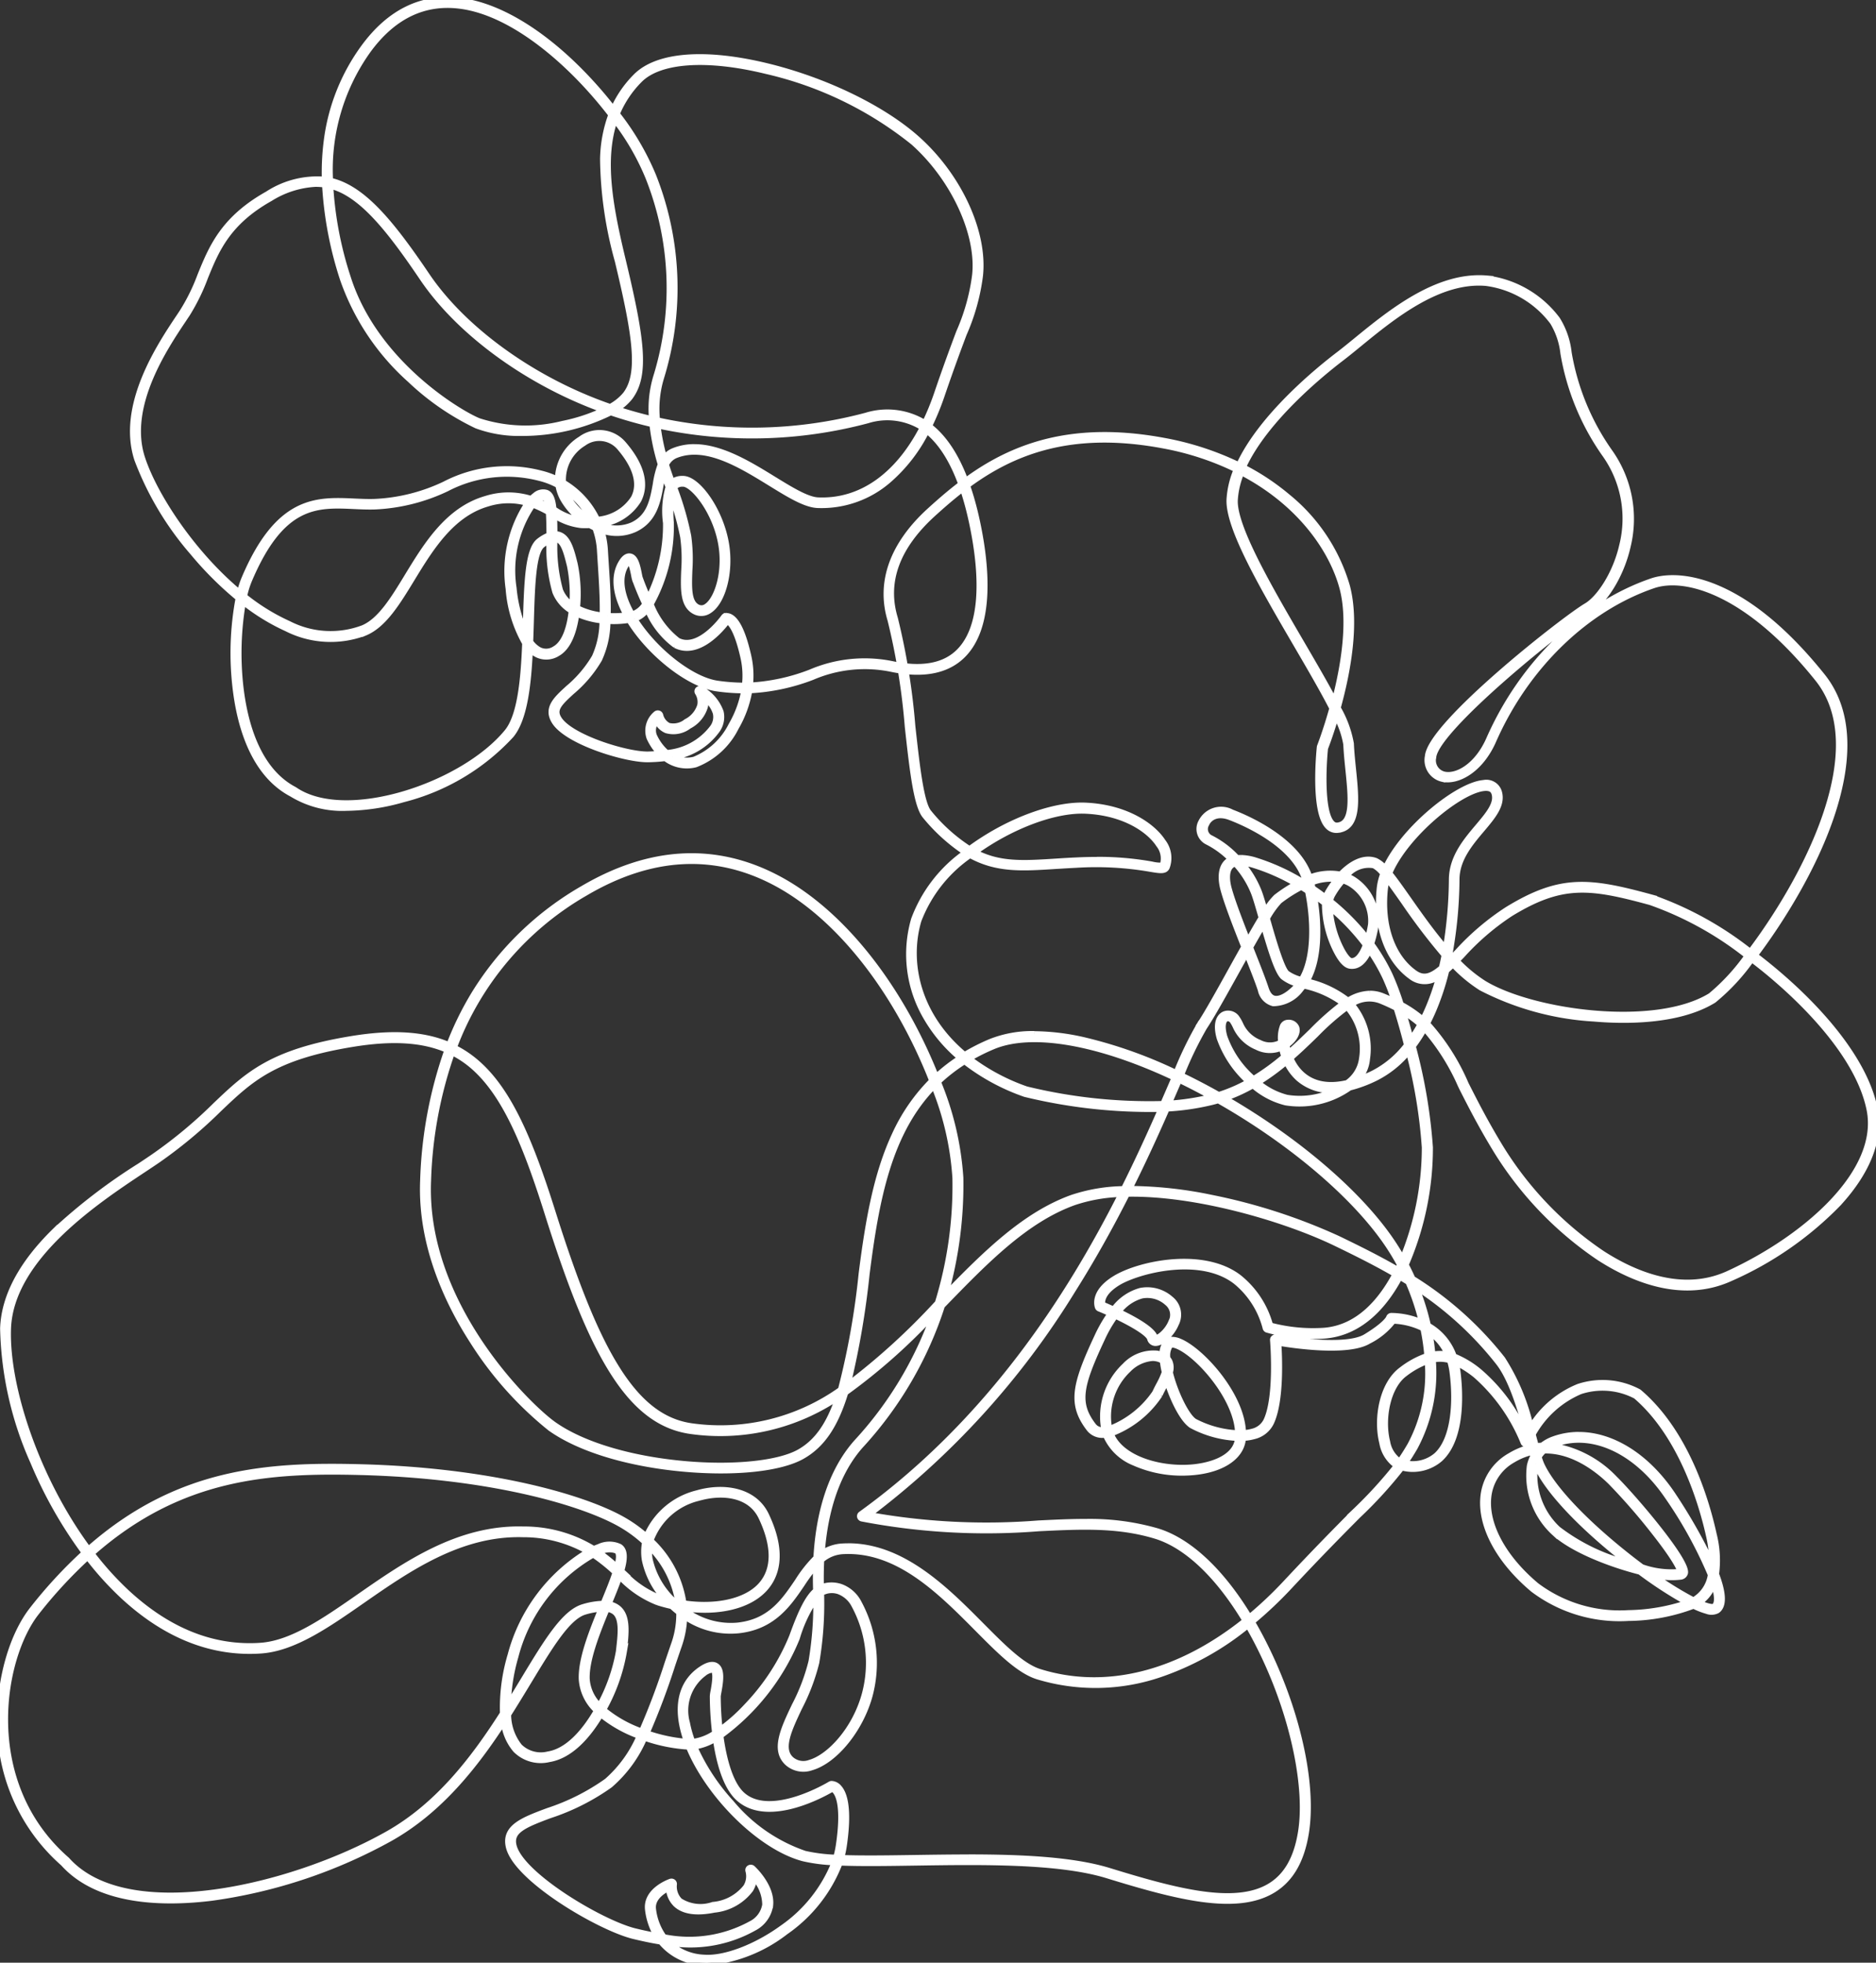 <svg id="Gruppe_343" data-name="Gruppe 343" xmlns="http://www.w3.org/2000/svg" xmlns:xlink="http://www.w3.org/1999/xlink" width="160.437" height="167.856" viewBox="0 0 160.437 167.856">
  <rect x="0" y="0" width="160.437" height="167.856" fill="#333333" stroke="none"/>
  <defs>
    <clipPath id="clip-path">
      <rect id="Rechteck_132" data-name="Rechteck 132" width="160.437" height="167.856" fill="#fff" stroke="#fff" stroke-width="0.5"/>
    </clipPath>
  </defs>
  <g id="Gruppe_46" data-name="Gruppe 46" transform="translate(0 0)" clip-path="url(#clip-path)">
    <path id="Pfad_28" data-name="Pfad 28" d="M60.522,370.52q-.176,0-.341-.013a4.914,4.914,0,0,1-3.662-1.787c-.812-.127-1.593-.3-2.324-.475-2.9-.708-9.957-4.838-10.673-7.586-.446-1.71,1.222-2.332,3.332-3.12A18.765,18.765,0,0,0,51.9,355a10.724,10.724,0,0,0,2.8-3.867,11.1,11.1,0,0,1-3.324-1.869c-1.115,1.905-2.637,3.566-4.422,3.851a3.026,3.026,0,0,1-2.85-.8,4.4,4.4,0,0,1-1.022-2.428c-2.416,3.722-5.432,7.584-9.708,9.994A43.75,43.75,0,0,1,18.1,364.973c-4.121.51-9.667.41-12.69-2.956a15.892,15.892,0,0,1-5.4-11.853c-.092-3.744,1-7.615,2.77-9.862a39.873,39.873,0,0,1,4.468-4.835,37.206,37.206,0,0,1-4.41-7.784,29.447,29.447,0,0,1-2.579-11.4c.092-2.726,1.573-5.518,4.4-8.3a48.6,48.6,0,0,1,7.29-5.59c.489-.324.95-.63,1.334-.9a39.551,39.551,0,0,0,5.148-4.3c2.77-2.637,4.772-4.543,11.616-5.669,3.513-.578,6.2-.413,8.367.524A26.925,26.925,0,0,1,40.6,287.6a26.3,26.3,0,0,1,9.248-8.937c5.758-3.386,11.365-3.68,16.665-.873,4.293,2.274,8.359,6.7,11.448,12.469a43.8,43.8,0,0,1,2.094,4.513,14.9,14.9,0,0,1,2.094-1.623A13,13,0,0,1,79.23,289.7a10.669,10.669,0,0,1-1.065-8.4,12.152,12.152,0,0,1,4.428-5.723,15.486,15.486,0,0,1-3.463-3.13c-.755-.876-1.1-4-1.5-7.612a57.583,57.583,0,0,0-1.477-9.14c-.98-3.228.183-6.465,3.364-9.361,4.282-3.9,9.715-7.9,20.042-5.969a24.93,24.93,0,0,1,6.4,2.089c1.919-4.178,6.8-8.152,8.521-9.462.456-.347.965-.763,1.5-1.2,2.939-2.4,6.961-5.693,11.2-5.314a8.916,8.916,0,0,1,6,3.508,6.748,6.748,0,0,1,.98,2.842,20.688,20.688,0,0,0,3.5,8.486,9.881,9.881,0,0,1,1.547,8.064c-.607,2.682-2.138,4.834-3.27,5.5-2.189,1.281-13.153,10.117-13.357,12.538a1.24,1.24,0,0,0,.9,1.481c1.117.262,2.853-.706,3.868-3.015,2.836-6.449,8.041-11.5,13.923-13.514.7-.241,2.665-.664,5.637.614,2.956,1.271,5.963,3.8,8.937,7.51,1.732,2.162,2.28,5.085,1.628,8.688-.827,4.57-3.361,9.179-5.341,12.24-.691,1.069-1.39,2.063-2.053,2.945,4.725,3.6,9.322,8.555,10.244,13.116.512,2.532-.562,5.332-3.1,8.1A29.278,29.278,0,0,1,148,311.982c-4.112,1.885-8.38.081-11.236-1.763a30.125,30.125,0,0,1-8.868-9.279c-1.282-2.111-2.159-3.842-2.934-5.369a18.824,18.824,0,0,0-3.135-4.968,13.2,13.2,0,0,1-1,1.543,45.286,45.286,0,0,1,1.467,8.645,25.162,25.162,0,0,1-2.073,10.041q.307.586.578,1.192a29.733,29.733,0,0,1,7.688,6.873,18.141,18.141,0,0,1,2.432,5.857,8.48,8.48,0,0,1,4.065-3.486,6.559,6.559,0,0,1,5.132.425.22.22,0,0,1,.049.031c3.973,3.38,5.718,9.078,6.4,12.174a9,9,0,0,1,.2,3.391c.545,1.434.733,2.65.1,3.105a1.064,1.064,0,0,1-.883.049,6.348,6.348,0,0,1-1.145-.449,16.131,16.131,0,0,1-5.568,1.048,12.275,12.275,0,0,1-8.158-2.452c-2.878-2.411-4.472-5.336-4.264-7.826a4.521,4.521,0,0,1,2.312-3.6,6.171,6.171,0,0,1,1.764-.726L130.8,326l-.03-.112c-.047.094-.072.148-.073.152a.219.219,0,0,1-.2.128h-.005a.219.219,0,0,1-.2-.137,15.349,15.349,0,0,0-4.067-5.747,8.546,8.546,0,0,0-1.727-1.1,6.712,6.712,0,0,1,.154.8c.166,1.275.549,5.581-1.5,7.451a3.573,3.573,0,0,1-3.155.765q-.063-.01-.124-.026a37.029,37.029,0,0,1-3.757,4.117c-1.364,1.374-3.232,3.257-5.812,6.018a34.726,34.726,0,0,1-3.237,3.061q.828,1.415,1.58,3.038c2.491,5.385,3.658,11.125,3.045,14.979-.383,2.409-1.324,4.028-2.877,4.95-3.14,1.866-8.243.524-14.1-1.279-4.142-1.276-10.689-1.178-16.465-1.092-2.412.036-4.633.069-6.428-.005a12.693,12.693,0,0,1-4.648,5.924,12.746,12.746,0,0,1-6.657,2.629m-3.336-1.707a4.631,4.631,0,0,0,3.03,1.276c1.74.135,4.432-.884,6.7-2.532a12.344,12.344,0,0,0,4.459-5.611,14.081,14.081,0,0,1-2.656-.339c-3.708-.972-8.117-5.417-9.807-9.553a13.772,13.772,0,0,1-3.8-.77,11.058,11.058,0,0,1-2.944,4.045,19.133,19.133,0,0,1-5.159,2.6c-2.246.838-3.4,1.336-3.066,2.626.659,2.528,7.517,6.588,10.357,7.281.6.146,1.227.285,1.88.4a5.629,5.629,0,0,1-.768-2.3c-.152-1.6,1.857-2.311,1.943-2.341a.225.225,0,0,1,.212.035.206.206,0,0,1,.078.192,1.739,1.739,0,0,0,.493,1.419,3.3,3.3,0,0,0,2.843.337A4.032,4.032,0,0,0,63.8,364.05a1.766,1.766,0,0,0,.2-1.385.206.206,0,0,1,.091-.244.226.226,0,0,1,.268.026c.069.063,1.677,1.559,1.512,3.16a2.617,2.617,0,0,1-1.407,1.948,11.1,11.1,0,0,1-7.28,1.258m-.414-.48a10.985,10.985,0,0,0,7.459-1.132,2.224,2.224,0,0,0,1.207-1.634,3.471,3.471,0,0,0-.94-2.339,2.211,2.211,0,0,1-.317,1.032,4.427,4.427,0,0,1-3.108,1.731c-1.491.3-2.579.146-3.234-.445a2.02,2.02,0,0,1-.636-1.424c-.5.243-1.441.83-1.352,1.777a5.089,5.089,0,0,0,.922,2.434m26.045-6.825c4.462,0,8.9.193,12.036,1.157,5.75,1.771,10.752,3.093,13.734,1.322,1.437-.854,2.312-2.377,2.674-4.656.592-3.723-.59-9.511-3.012-14.746q-.722-1.561-1.519-2.931a24.134,24.134,0,0,1-7.488,4.19,17.033,17.033,0,0,1-10.489.2c-1.6-.5-3.252-2.168-5.17-4.1-3.192-3.215-6.809-6.859-11.475-6.615a3.047,3.047,0,0,0-1.869.751c-.038.734-.048,1.513-.026,2.339a2.458,2.458,0,0,1,1.66-.051,2.814,2.814,0,0,1,1.569,1.379,10.794,10.794,0,0,1,.942,7.9c-.778,2.892-2.973,5.6-5,6.177a2.046,2.046,0,0,1-2-.367c-1.235-1.094-.4-2.87.577-4.925a16.9,16.9,0,0,0,1.432-3.764A29.4,29.4,0,0,0,69.8,339.3a11.914,11.914,0,0,0-1.649,3.459,19.362,19.362,0,0,1-6.537,8.348c.28,2.069.852,4.2,1.91,5.1,2.457,2.1,7.434-.918,7.484-.949a.225.225,0,0,1,.113-.033.879.879,0,0,1,.619.32c.457.494.9,1.755.432,4.964a8.565,8.565,0,0,1-.222,1.048c1.759.068,3.934.035,6.295,0,1.49-.022,3.031-.045,4.569-.045M7.5,335.813a39.314,39.314,0,0,0-4.38,4.744c-3.082,3.9-4.91,14.61,2.588,21.159l.019.018c5.141,5.744,19.228,2.407,27.42-2.211,4.372-2.464,7.421-6.5,9.861-10.324a15.571,15.571,0,0,1,.65-4.973,14.7,14.7,0,0,1,6.654-8.867,11.117,11.117,0,0,0-5.581-1.478c-5.376-.155-9.833,2.947-13.766,5.682-3.011,2.095-5.855,4.073-8.664,4.264-4.154.283-8.107-1.279-11.747-4.64A26.927,26.927,0,0,1,7.5,335.813m51.872,16.228a17.667,17.667,0,0,0,3.17,4.823,14.1,14.1,0,0,0,6.288,4.338,14,14,0,0,0,2.672.331,8.172,8.172,0,0,0,.236-1.087c.462-3.151.01-4.233-.3-4.6a.605.605,0,0,0-.267-.2c-.669.4-5.378,3.052-7.939.866-1.175-1-1.747-3.2-2.025-5.16a4.823,4.823,0,0,1-1.835.684m10.854-13.13v0c.006.15.01.259.01.324a29.964,29.964,0,0,1-.419,5.615,17.476,17.476,0,0,1-1.463,3.858c-.9,1.907-1.682,3.555-.679,4.443a1.6,1.6,0,0,0,1.583.273c1.658-.468,3.868-2.8,4.7-5.879a10.357,10.357,0,0,0-.894-7.584,2.454,2.454,0,0,0-1.3-1.186,1.837,1.837,0,0,0-1.537.134M43.462,349.3a4.438,4.438,0,0,0,.966,2.739,2.606,2.606,0,0,0,2.453.664c1.66-.265,3.1-1.891,4.164-3.742a3.992,3.992,0,0,1-1.3-2.68c-.064-1.669.823-3.949,1.679-6.036a6.244,6.244,0,0,0-1.4.256c-1.458.414-2.932,2.851-4.8,5.935-.556.919-1.14,1.883-1.763,2.863M60.9,345.464a1.411,1.411,0,0,0-.709.316,3.972,3.972,0,0,0-1.432,4.254,9.359,9.359,0,0,0,.458,1.6,4.406,4.406,0,0,0,1.936-.741,27.815,27.815,0,0,1-.2-3.16,2.982,2.982,0,0,1,.064-.434c.074-.4.3-1.623-.013-1.812a.2.2,0,0,0-.1-.023m-5.6,5.43a13.788,13.788,0,0,0,3.446.734,9.535,9.535,0,0,1-.423-1.52c-.384-2.073.172-3.688,1.609-4.669.571-.39,1-.49,1.3-.307.516.313.387,1.278.21,2.24-.028.154-.057.313-.057.361a26.109,26.109,0,0,0,.17,2.892,15.04,15.04,0,0,0,2.319-2.053,18.966,18.966,0,0,0,3.864-5.951c.763-2.124,1.352-3.335,2.045-3.921q-.038-1.144,0-2.175a14.317,14.317,0,0,0-1.207,1.617c-1.159,1.707-2.472,3.643-5.449,3.959a6.89,6.89,0,0,1-4.608-1.215,8.218,8.218,0,0,1-.466,2.532c-.181.522-.363,1.057-.546,1.6a62.449,62.449,0,0,1-2.207,5.876m-3.709-2.012a10.6,10.6,0,0,0,3.291,1.862,60.9,60.9,0,0,0,2.209-5.857c.184-.542.365-1.079.547-1.6a7.724,7.724,0,0,0,.442-2.719q-.209-.163-.411-.341-.113-.1-.223-.2-.592-.132-1.19-.319A8.834,8.834,0,0,1,53,337.486l-.02-.018c-.238.7-.571,1.513-.932,2.39a1.7,1.7,0,0,1,.8.338c.861.691.693,2.143.515,3.68l0,.03a15.416,15.416,0,0,1-1.768,4.976m.294-8.622c-.858,2.085-1.769,4.383-1.706,6.005a3.52,3.52,0,0,0,1.084,2.3,15.061,15.061,0,0,0,1.662-4.706l0-.03c.165-1.422.32-2.765-.361-3.312a1.333,1.333,0,0,0-.682-.258m-1.153-4.639a14.087,14.087,0,0,0-6.648,8.716,16.243,16.243,0,0,0-.647,4.188c.492-.786.959-1.558,1.408-2.3,1.915-3.165,3.428-5.665,5.053-6.127a6.265,6.265,0,0,1,1.672-.277H51.6l.02-.048c.378-.918.763-1.85,1.016-2.629a15.536,15.536,0,0,0-1.9-1.524m21.808-.72c4.653,0,8.362,3.736,11.36,6.756,1.877,1.891,3.5,3.524,4.989,3.99,5.687,1.779,11.932.187,17.618-4.374-2.323-3.871-5.033-6.453-7.694-7.258-3.219-.973-6.351-.819-9.977-.642a56.4,56.4,0,0,1-15.124-.833.215.215,0,0,1-.169-.16.205.205,0,0,1,.082-.213c11.008-7.938,17.842-18.633,22.27-27.383a13.821,13.821,0,0,0-4.072.716c-4.131,1.492-7.541,5-11.15,8.721l-.113.116a32.181,32.181,0,0,1-6.914,11.9c-1.416,1.56-3.016,4.378-3.371,9.287a3.426,3.426,0,0,1,1.81-.608q.229-.012.455-.012m-64.713.622a26.389,26.389,0,0,0,3.035,3.362c3.547,3.275,7.387,4.8,11.413,4.524,2.684-.183,5.479-2.127,8.438-4.185,3.989-2.775,8.511-5.921,14.036-5.762a11.4,11.4,0,0,1,6.025,1.675q.228-.1.437-.173a2.056,2.056,0,0,1,1.781-.013c.47.316.434,1.054.135,2.067l.18.166a8.383,8.383,0,0,0,3.086,2.12q.25.079.5.147a7.131,7.131,0,0,1-1.754-3.366,4.228,4.228,0,0,1,.022-1.534,11.355,11.355,0,0,0-2.267-1.635c-3.335-1.828-11.107-4.066-22.034-4.353-7.808-.2-15.471.261-23.035,6.96m50.686,4.82a6.532,6.532,0,0,0,4.567,1.34c2.771-.295,3.97-2.062,5.13-3.771a11.244,11.244,0,0,1,1.6-2.023c.3-5.271,2-8.28,3.5-9.932a31.752,31.752,0,0,0,6.569-10.927,50.7,50.7,0,0,1-7.584,6.73q-.031.1-.063.2c-.847,2.68-1.965,4.3-3.626,5.241-1.87,1.063-5.764,1.475-10.163,1.074-4.747-.433-8.9-1.7-11.386-3.475a30.289,30.289,0,0,1-6.673-7.5c-2.044-3.176-4.432-8.122-4.206-13.651a36.911,36.911,0,0,1,2.079-11.189c-2.107-.918-4.733-1.069-8.144-.508-6.708,1.1-8.668,2.97-11.381,5.553a39.945,39.945,0,0,1-5.2,4.339c-.388.268-.851.575-1.342.9C8.247,305.365.9,310.236.692,316.3c-.17,5.026,2.47,12.944,6.875,18.875,7.658-6.772,15.409-7.243,23.307-7.035,11.008.289,18.86,2.555,22.239,4.408a11.816,11.816,0,0,1,2.173,1.533,6.331,6.331,0,0,1,4.355-3.718c2.181-.629,4.843-.291,5.876,1.882,1.6,3.371.8,5.3-.156,6.325-1.37,1.47-3.971,2.056-6.855,1.643,0,.042.005.084.007.127m34.281-7.522a20.761,20.761,0,0,1,6.15.793c2.746.83,5.529,3.456,7.9,7.383a33.581,33.581,0,0,0,3.136-2.962c2.585-2.766,4.455-4.651,5.821-6.028a37.809,37.809,0,0,0,3.658-3.992,2.953,2.953,0,0,1-1.249-1.946c-.519-2.045-.026-5.022,1.673-6.263a7.623,7.623,0,0,1,2.177-1.181,18.85,18.85,0,0,0-.343-2.35q-.155-.08-.32-.152a6.331,6.331,0,0,0-2.251-.5,6.068,6.068,0,0,1-2.094,1.723c-1.772,1.081-6.507.366-7.724.159.073,1.072.265,4.952-.628,6.836a2.184,2.184,0,0,1-1.464,1.159,4.182,4.182,0,0,1-.93.145c0,.028,0,.057-.007.085-.165,1.658-2.061,2.789-4.832,2.882a10.025,10.025,0,0,1-4.479-.854,4.431,4.431,0,0,1-2.432-2.39l-.034,0a1.416,1.416,0,0,1-1.358-.5c-1.621-2.1-1.27-3.736.688-7.914a11.946,11.946,0,0,1,1.128-1.952c-.344-.157-.675-.3-.972-.42a.214.214,0,0,1-.117-.115c-.021-.05-.5-1.25,1.473-2.457,2.077-1.273,7.543-2.425,10.588-.086a7.859,7.859,0,0,1,2.676,4.1,14.284,14.284,0,0,0,4.629.446c2.935-.239,4.871-2.552,6.08-4.835-1.616-.939-3.313-1.787-5.115-2.657-4.308-2.078-11.9-4.33-17.845-4.213-1.318,2.609-2.857,5.409-4.652,8.254a69.6,69.6,0,0,1-17.453,19.2,56.432,56.432,0,0,0,14.539.732c1.387-.068,2.7-.132,3.98-.132m38.237-5.973a5.657,5.657,0,0,0-1.643.672,4.118,4.118,0,0,0-2.107,3.278c-.2,2.357,1.342,5.151,4.116,7.475a11.844,11.844,0,0,0,7.86,2.349,16.5,16.5,0,0,0,5.085-.88,35.366,35.366,0,0,1-4.091-2.653c-2.565-.65-5.766-1.9-7.323-3.336a6.641,6.641,0,0,1-2.1-5.705,3.279,3.279,0,0,1,.3-.84q-.049-.17-.1-.36m14.26,12.9a5.161,5.161,0,0,0,.8.293c.379.1.491.034.51.021.341-.244.292-.975-.032-1.992a3.238,3.238,0,0,1-1.278,1.679m-86.827.035c2.765.409,5.3-.127,6.57-1.487,1.245-1.336,1.274-3.366.084-5.871-.986-2.076-3.5-2.188-5.351-1.654a5.786,5.786,0,0,0-4.123,3.649,9.115,9.115,0,0,1,2.82,5.364m-.786-.141q.166.035.332.065a8.658,8.658,0,0,0-2.465-4.78,3.866,3.866,0,0,0,.026,1.094,6.976,6.976,0,0,0,2.106,3.621m83.63-2.308a29.226,29.226,0,0,0,3.522,2.194l.028-.015a2.992,2.992,0,0,0,1.455-2.166,36.847,36.847,0,0,0-3.723-6.741c-2.631-3.851-6.386-5.6-9.566-4.456a3.378,3.378,0,0,0-.369.158,9.339,9.339,0,0,1,5.435,2.818c1.6,1.575,6.251,7.026,6.025,8.07a.44.44,0,0,1-.351.316,6.463,6.463,0,0,1-2.455-.178m-.881-.639a7.619,7.619,0,0,0,3.26.4c.01-.222-.436-1.16-2.2-3.4a52.6,52.6,0,0,0-3.715-4.271c-.964-.951-3.078-2.7-5.572-2.7l-.156,0a2.431,2.431,0,0,0-.446.539,5.459,5.459,0,0,0,.228.653c.865,1.886,3.346,4.58,6.807,7.39.6.487,1.2.954,1.791,1.392M51.2,335.417a16.1,16.1,0,0,1,1.572,1.273c.193-.7.228-1.225-.028-1.4a1.721,1.721,0,0,0-1.381.064c-.053.018-.108.038-.163.06m83.825-10.035c2.811,0,5.754,1.8,7.934,4.992a46.538,46.538,0,0,1,3.456,6.057,10.026,10.026,0,0,0-.27-2.445c-.543-2.447-2.237-8.5-6.245-11.928a6.113,6.113,0,0,0-4.759-.4,8.385,8.385,0,0,0-4.06,3.672c.052.194.1.382.15.562.042.159.083.312.122.459q.269-.041.534-.056a3.4,3.4,0,0,1,.986-.543,6.33,6.33,0,0,1,2.152-.373m-3.686,2.466q-.044.138-.076.286a6.294,6.294,0,0,0,1.973,5.318,16.72,16.72,0,0,0,6.015,2.914l.071.021c-3.332-2.571-6.762-5.848-7.89-8.308-.03-.066-.061-.143-.093-.231m-36.345-2.57c.78,2.013,3.792,3,6.463,2.915,1.926-.065,4.238-.759,4.411-2.5,0-.013,0-.027,0-.04a9.169,9.169,0,0,1-3.941-1.067c-.759-.464-1.641-2.233-2.132-3.858-.092.2-.2.395-.3.591-.115.222-.224.431-.31.626a8.613,8.613,0,0,1-4.2,3.335m-56.319-32.62a36.17,36.17,0,0,0-2.051,11.014c-.43,10.512,8.476,19.207,10.7,20.8,2.427,1.731,6.5,2.968,11.166,3.394,4.245.387,8.131-.012,9.9-1.017,1.514-.861,2.537-2.342,3.32-4.694l-.289.182a18.033,18.033,0,0,1-12.335,2.721c-2.619-.367-4.758-2.008-6.731-5.164-1.784-2.852-3.486-7-5.521-13.462-1.768-5.612-3.474-9.849-6.053-12.288a8.722,8.722,0,0,0-2.107-1.484M120.144,327.8a3.119,3.119,0,0,0,2.709-.667c1.509-1.378,1.695-4.569,1.366-7.095a6.174,6.174,0,0,0-.224-1.04,3.017,3.017,0,0,0-1.457-.056,13.443,13.443,0,0,1-1.55,7.519c-.288.495-.563.931-.845,1.339m1.948-8.738a7.289,7.289,0,0,0-1.942,1.076c-1.51,1.1-2,3.9-1.513,5.829a2.558,2.558,0,0,0,1.075,1.7c.3-.427.59-.884.894-1.407a12.923,12.923,0,0,0,1.485-7.195m2.247-.4a8.051,8.051,0,0,1,2.163,1.3,15,15,0,0,1,4.014,5.481q.042-.078.092-.167c-.553-2.042-1.343-4.7-2.469-6.119a29.2,29.2,0,0,0-7.043-6.43,20.8,20.8,0,0,1,1.029,3.3,4.844,4.844,0,0,1,2.213,2.636m-24.28,1.38c.427,1.736,1.416,3.767,2.1,4.188a8.785,8.785,0,0,0,3.719,1c-.066-2.951-3.328-6.676-5.152-7.449-.324-.137-.565-.157-.663-.054a1.577,1.577,0,0,0-.208,1.129.946.946,0,0,1,.16.226,1.316,1.316,0,0,1,.039.958m.2-2.8a1.678,1.678,0,0,1,.646.155c1.891.8,5.349,4.623,5.414,7.827a3.682,3.682,0,0,0,.794-.126,1.769,1.769,0,0,0,1.189-.93c.973-2.054.574-6.853.569-6.9a.205.205,0,0,1,.072-.174.226.226,0,0,1,.188-.05c.058.011,5.836,1.077,7.686-.052,1.738-1.06,1.964-1.6,1.975-1.631A.217.217,0,0,1,119,315.2a6.755,6.755,0,0,1,2.6.561,20.5,20.5,0,0,0-1.159-3.459q-.361-.225-.727-.444c-1.445,2.716-3.546,4.8-6.419,5.032a14.417,14.417,0,0,1-4.919-.5.214.214,0,0,1-.147-.158,7.56,7.56,0,0,0-2.551-3.981c-3.086-2.37-8.46-.88-10.078.113-1.39.852-1.371,1.629-1.323,1.872.184.076.537.226.967.423a4.246,4.246,0,0,1,2.293-1.6,3.008,3.008,0,0,1,2.573.7,1.7,1.7,0,0,1,.456,2.13c-.355.855-1.19,1.635-1.74,1.636H98.8a.473.473,0,0,1-.446-.369c-.135-.488-1.585-1.311-2.971-1.968a11.5,11.5,0,0,0-1.126,1.94c-1.908,4.071-2.236,5.548-.735,7.492a.956.956,0,0,0,.921.336q-.016-.074-.029-.149a5.942,5.942,0,0,1,1.791-5.334,3.351,3.351,0,0,1,2.759-1.049,2.349,2.349,0,0,1,.451.134,1.607,1.607,0,0,1,.331-1.115.681.681,0,0,1,.518-.2m-1.7,1.566a3.229,3.229,0,0,0-2.057.97,5.525,5.525,0,0,0-1.662,4.962c.008.045.017.089.026.133a8.319,8.319,0,0,0,3.916-3.1c.092-.206.2-.421.322-.649a7.386,7.386,0,0,0,.5-1.1c-.061-.261-.11-.511-.142-.745-.011-.078-.02-.154-.028-.228a1.466,1.466,0,0,0-.566-.215,1.6,1.6,0,0,0-.309-.029m-59.74-26.551c3.905,1.93,6.065,6.545,8.429,14.049,2.024,6.423,3.713,10.546,5.478,13.367,1.9,3.039,3.94,4.617,6.418,4.964a17.737,17.737,0,0,0,12.761-3.121,66.406,66.406,0,0,0,1.771-9.915c.6-4.759,1.314-8.6,2.836-11.874a15.837,15.837,0,0,1,3.2-4.633,43.469,43.469,0,0,0-2.145-4.646c-3.05-5.694-7.052-10.06-11.27-12.294-5.152-2.728-10.611-2.438-16.225.864a25.645,25.645,0,0,0-11.253,13.238m41.058,3.265c-3.877,3.941-4.954,9.7-5.766,16.13a71.87,71.87,0,0,1-1.627,9.467,57.415,57.415,0,0,0,7.709-7.022A34.041,34.041,0,0,0,81.7,303.4a24.962,24.962,0,0,0-1.822-7.878M123.16,318.45a3.33,3.33,0,0,1,.657.066,4.349,4.349,0,0,0-1.576-1.93q.142.744.223,1.486.024.222.043.442a3.466,3.466,0,0,1,.653-.063m-27.513-3.6c1.279.608,2.937,1.514,3.126,2.2.015.055.029.056.049.057.263.014,1-.554,1.34-1.371a1.322,1.322,0,0,0-.331-1.653,2.541,2.541,0,0,0-2.194-.617,3.749,3.749,0,0,0-1.991,1.381m-15.43-19.659a25.712,25.712,0,0,1,1.921,8.205,34.736,34.736,0,0,1-1.307,10.046c3.471-3.569,6.8-6.875,10.837-8.335a14.531,14.531,0,0,1,4.442-.751c1.245-2.486,2.295-4.805,3.192-6.85a45.271,45.271,0,0,1-11.636-1.274l-.019-.006a18.064,18.064,0,0,1-5.156-2.8,14.465,14.465,0,0,0-2.275,1.761m41.829-4.987a18.631,18.631,0,0,1,3.313,5.185c.771,1.52,1.645,3.244,2.919,5.341a29.674,29.674,0,0,0,8.735,9.142c2.761,1.783,6.877,3.532,10.8,1.733,6.571-3.012,13.151-8.693,12.068-14.05-.911-4.508-5.37-8.911-7.948-11.135-.69-.6-1.4-1.172-2.125-1.721a17.521,17.521,0,0,1-3.248,3.507c-3.038,1.875-7.714,1.8-10.231,1.58a24.049,24.049,0,0,1-9.651-2.638,12.722,12.722,0,0,1-2.416-2.01c-.194.192-.383.371-.568.534a21.72,21.72,0,0,1-1.135,3.443q-.244.567-.516,1.089m-2.133,21.279.212.127c-.045-.093-.091-.186-.137-.278l-.075.152m-23.106-7.137a35.091,35.091,0,0,1,6.743.748,49.163,49.163,0,0,1,10.872,3.514c1.8.869,3.5,1.715,5.113,2.653.069-.14.136-.279.2-.417a19.979,19.979,0,0,0-1.058-1.755c-2.822-4.176-8.267-8.786-14.485-12.318q-.255.076-.518.142a21.046,21.046,0,0,1-3.885.57c-.882,2.011-1.936,4.344-3.2,6.865h.214m7.933-7.752c6.138,3.54,11.5,8.111,14.3,12.265q.487.72.913,1.485a24.978,24.978,0,0,0,1.9-9.544,43.7,43.7,0,0,0-1.37-8.226,8.717,8.717,0,0,1-2.844,2.291,11.238,11.238,0,0,1-2.211.818l-.1.07a7.4,7.4,0,0,1-5.365,1.2,6.682,6.682,0,0,1-2.795-1.47,14.327,14.327,0,0,1-2.436,1.109m-16.948-.764a44.448,44.448,0,0,0,11.7,1.249q.406-.93.771-1.776l.2-.471c-6.506-3.066-12.226-4.063-15.551-2.657a17.208,17.208,0,0,0-2.035,1.019,17.623,17.623,0,0,0,4.913,2.636m13.066-.811-.192.444q-.325.75-.688,1.587a20.319,20.319,0,0,0,3.585-.544l.11-.028q-.644-.357-1.3-.7-.764-.4-1.517-.761m6.718.23a6.228,6.228,0,0,0,2.491,1.3,6.858,6.858,0,0,0,4.262-.678,4.157,4.157,0,0,1-3.262-.983,4.363,4.363,0,0,1-1.029-1.424,20.033,20.033,0,0,1-2.462,1.789m-6.55-.619q.775.373,1.557.78.838.437,1.662.9a13.687,13.687,0,0,0,2.591-1.124,9.064,9.064,0,0,1-2.511-3.729c-.442-1.541.19-1.956.394-2.047a.9.9,0,0,1,1.085.344,3.581,3.581,0,0,1,.292.519,3,3,0,0,0,1.624,1.567,1.954,1.954,0,0,0,1.866-.021,2.813,2.813,0,0,1,.118-1.331.5.5,0,0,1,.48-.359.7.7,0,0,1,.706.427c.133.378-.129.916-.651,1.34-.058.047-.119.093-.184.136a4.728,4.728,0,0,0,.166.7c.725-.636,1.389-1.281,2.011-1.884a23.209,23.209,0,0,1,2.679-2.364,8.623,8.623,0,0,0-3.286-1.5l-.121-.035q-.1.14-.215.27a2.969,2.969,0,0,1-2.377,1.253,1.476,1.476,0,0,1-1.072-1.144c-.226-.7-.7-1.892-1.2-3.16-.284.508-.57,1.024-.849,1.527-1.1,1.981-2.138,3.852-2.789,4.825a31.306,31.306,0,0,0-1.977,4.1m9.355-1.464a4.657,4.657,0,0,0,.21.426c.559,1,1.852,2.349,4.64,1.706a3,3,0,0,0,1.268-2.091,5.454,5.454,0,0,0-1.268-4.418,21.686,21.686,0,0,0-2.689,2.359c-.664.645-1.378,1.337-2.161,2.017m5.222-4.609a5.873,5.873,0,0,1,1.333,4.678,3.024,3.024,0,0,1-.8,1.8,12.258,12.258,0,0,0,1.3-.544,8.459,8.459,0,0,0,2.91-2.438c-.288-1.128-.595-2.211-.9-3.169-.415-.219-.868-.428-1.369-.631a2.708,2.708,0,0,0-2.484.306m-10.56,1.207a.344.344,0,0,0-.14.029c-.246.109-.434.581-.155,1.554a8.5,8.5,0,0,0,2.485,3.611,19.736,19.736,0,0,0,2.635-1.915,5.357,5.357,0,0,1-.216-.783,2.414,2.414,0,0,1-2.139-.048,3.4,3.4,0,0,1-1.813-1.758,3.205,3.205,0,0,0-.257-.461.509.509,0,0,0-.4-.228m-16.532,1.351a19.553,19.553,0,0,1,4.216.516,38.861,38.861,0,0,1,7.906,2.812,31.2,31.2,0,0,1,2-4.14l.184.113-.184-.113c.642-.958,1.676-2.822,2.771-4.8q.55-.991,1.031-1.849c-.727-1.839-1.5-3.825-1.8-4.994-.123-.477-.337-1.652.346-2.267a1.3,1.3,0,0,1,.346-.223,7.668,7.668,0,0,0-2.039-1.5,1.225,1.225,0,0,1-.526-1.7,1.9,1.9,0,0,1,2.61-.818c1.322.5,5.641,2.377,6.658,5.574a4.789,4.789,0,0,1,2.652-.257c.86-.9,1.96-1.553,3-1.171a2.391,2.391,0,0,1,.821.666c1.538-3.384,6.207-7.156,8.415-7.33a1.126,1.126,0,0,1,1.313.79c.307,1.076-.521,2.057-1.48,3.193-1,1.182-2.129,2.522-2.151,4.229a37.264,37.264,0,0,1-.591,6.373q.132.147.265.291.2-.2.406-.415a21.756,21.756,0,0,1,4.259-3.623c4.552-2.791,7-2.5,12.344-1.039a29,29,0,0,1,8.444,4.655c2.8-3.715,6.323-9.564,7.306-15,.63-3.482.111-6.295-1.544-8.36-5.941-7.417-11.3-8.936-14.08-7.984-5.768,1.974-10.877,6.939-13.666,13.281-1.11,2.524-3.083,3.563-4.376,3.26a1.645,1.645,0,0,1-1.229-1.922c.233-2.77,11.653-11.744,13.565-12.863,1.055-.617,2.489-2.659,3.07-5.227a9.485,9.485,0,0,0-1.481-7.739,21.048,21.048,0,0,1-3.563-8.639,6.573,6.573,0,0,0-.891-2.661,8.494,8.494,0,0,0-5.7-3.353c-4.053-.363-8,2.861-10.875,5.215-.542.443-1.054.862-1.516,1.214-1.7,1.3-6.553,5.24-8.409,9.326a20.18,20.18,0,0,1,3.806,2.523,15.375,15.375,0,0,1,5.073,7.61c.871,3.208.043,7.492-.778,10.452a9.269,9.269,0,0,1,1.128,3.057c.032.706.108,1.45.182,2.17.263,2.572.51,5-1.3,5.206a.986.986,0,0,1-.82-.278c-1.311-1.24-.756-6.585-.731-6.811a.2.2,0,0,1,.013-.053c.013-.033.527-1.355,1.059-3.261-.8-1.564-1.921-3.486-3.078-5.467-2.864-4.908-5.826-9.983-5.717-12.393a7.656,7.656,0,0,1,.612-2.557,24.124,24.124,0,0,0-6.314-2.067c-10.123-1.889-15.454,2.035-19.657,5.861-3.1,2.82-4.19,5.828-3.245,8.938a57.816,57.816,0,0,1,1.492,9.213c.377,3.4.733,6.61,1.4,7.389a14.791,14.791,0,0,0,3.484,3.127q.618-.456,1.3-.886c2.946-1.858,6.248-2.947,8.618-2.84,3.5.157,5.753,1.76,6.613,3.086a2.276,2.276,0,0,1,.344,2.185c-.161.355-.575.286-1.4.148a27.189,27.189,0,0,0-6.357-.346c-.615.03-1.19.067-1.746.1-2.9.186-5.039.324-7.327-.942a11.941,11.941,0,0,0-4.41,5.6c-1.061,3.6-.074,8.162,3.942,11.5a17.279,17.279,0,0,1,2.209-1.121,9.662,9.662,0,0,1,3.774-.675m31.5-1.923c.23.752.461,1.568.681,2.414a13.2,13.2,0,0,0,.818-1.313,9.327,9.327,0,0,0-1.5-1.1m-9.835,1.36a1.537,1.537,0,0,0-.168.986c.37-.318.531-.674.471-.845-.037-.1-.183-.135-.3-.142m9.648-1.958a10.122,10.122,0,0,1,1.9,1.3q.231-.454.442-.943a20.8,20.8,0,0,0,.974-2.832,1.891,1.891,0,0,1-2.445.074c-2.024-1.468-3.021-4.3-2.667-7.581a4.945,4.945,0,0,1,.3-1.2,2.5,2.5,0,0,0-.794-.715,2.432,2.432,0,0,0-2.372.914,3.541,3.541,0,0,1,.527.242,4.193,4.193,0,0,1,2,3.95,10.867,10.867,0,0,1-.387,1.605,16.368,16.368,0,0,1,1.582,2.658,22.319,22.319,0,0,1,.949,2.523m4.747-3.76a12.332,12.332,0,0,0,2.349,1.959c4.093,2.5,14.637,4,19.409,1.058a17.73,17.73,0,0,0,3.141-3.413,28.631,28.631,0,0,0-8.3-4.591c-5.206-1.424-7.588-1.708-11.988.989A21.394,21.394,0,0,0,125,284.392q-.221.227-.431.441m-7.4,2.81a2.873,2.873,0,0,1,1.09.221q.54.219,1.013.448a19.94,19.94,0,0,0-.8-2.069,15.883,15.883,0,0,0-1.366-2.346c-.426.991-.989,1.466-1.652,1.366-.364-.055-.75-.471-1.147-1.235a8.941,8.941,0,0,1-1.005-4.117q-.46-.363-.93-.693c.4,2.193.554,5.364-.626,7.372h.005a8.858,8.858,0,0,1,3.532,1.655,3.64,3.64,0,0,1,1.884-.6m-10.25-3.956.1.262c.516,1.3,1,2.535,1.237,3.263.163.5.412.793.74.856.623.121,1.442-.523,1.955-1.111q.056-.064.109-.131a3.533,3.533,0,0,1-1.315-.619c-.486-.445-1.037-2.2-1.7-4.491-.35.59-.736,1.266-1.132,1.971m1.439-2.482c.521,1.82,1.227,4.272,1.693,4.7a3.52,3.52,0,0,0,1.265.559c1.18-1.924,1.029-5.261.545-7.594q-.28-.185-.562-.358a12.241,12.241,0,0,0-1.881,1.2,7.4,7.4,0,0,0-1.06,1.491m10.282-3.39a4.276,4.276,0,0,0-.185.842c-.338,3.132.595,5.824,2.5,7.2.788.571,1.45.357,2.353-.416q.128-.535.237-1.093a52.975,52.975,0,0,1-3.462-4.548c-.524-.745-1.014-1.441-1.437-1.987m5.264,6.939q-.017.084-.035.168l.1-.1-.065-.07m-10.179-4.5a8.871,8.871,0,0,0,.975,3.587c.368.707.673.985.824,1.008.485.074.933-.419,1.282-1.367a19.1,19.1,0,0,0-3.08-3.228m5.089-2.91c.461.568,1,1.334,1.626,2.224.912,1.3,2,2.85,3.2,4.243a37.429,37.429,0,0,0,.521-5.958c.024-1.852,1.206-3.253,2.248-4.488.883-1.046,1.646-1.95,1.4-2.818-.066-.231-.225-.532-.855-.482-2.1.166-6.776,4.019-8.137,7.28m-13.17-.837a.933.933,0,0,0-.364.2c-.528.476-.3,1.544-.22,1.86.279,1.075.972,2.878,1.653,4.606.442-.782.834-1.461,1.173-2.022-.264-.92-.491-1.709-.652-2.12a8.192,8.192,0,0,0-1.59-2.522m8.115,3.227a19.774,19.774,0,0,1,3.207,3.251,11.5,11.5,0,0,0,.277-1.244,3.739,3.739,0,0,0-1.788-3.52,3.066,3.066,0,0,0-.627-.266,7.4,7.4,0,0,0-.911,1.28,1.53,1.53,0,0,0-.158.5m-7.6-3.285a8.589,8.589,0,0,1,1.484,2.433c.144.367.333,1,.552,1.765a5.7,5.7,0,0,1,.949-1.259,13.1,13.1,0,0,1,1.727-1.127,17.465,17.465,0,0,0-3.626-1.609,4.186,4.186,0,0,0-1.085-.2m6.094,2.176q.568.381,1.124.809a1.677,1.677,0,0,1,.153-.4,7.7,7.7,0,0,1,.819-1.187,4.556,4.556,0,0,0-2.209.3c.038.15.076.31.112.479m-6.151-2.595a4.462,4.462,0,0,1,1.274.22,18.06,18.06,0,0,1,3.943,1.783q.153-.072.3-.135c-.937-3.04-5.132-4.854-6.413-5.343-1.131-.432-1.808.048-2.044.59a.843.843,0,0,0,.3,1.15,7.972,7.972,0,0,1,2.336,1.755,2.4,2.4,0,0,1,.3-.019m-12.3.158a26.084,26.084,0,0,1,4.695.4,3.155,3.155,0,0,0,.928.092,1.9,1.9,0,0,0-.32-1.79c-.8-1.239-2.926-2.74-6.261-2.889-2.695-.12-6.464,1.347-9.482,3.539,2.107,1.108,4.116.979,6.928.8.558-.036,1.134-.073,1.753-.1.634-.031,1.22-.044,1.76-.044m19.525-9.543c-.159,1.511-.353,5.536.606,6.443a.543.543,0,0,0,.461.16c1.388-.156,1.16-2.387.919-4.748-.074-.725-.151-1.475-.183-2.193a7.668,7.668,0,0,0-.868-2.453c-.447,1.519-.854,2.583-.935,2.791m-7.158-23.6a7.25,7.25,0,0,0-.56,2.379c-.1,2.291,2.959,7.54,5.661,12.17,1.082,1.854,2.094,3.588,2.864,5.052.76-2.895,1.452-6.836.659-9.755-.885-3.258-3.622-7.238-8.625-9.846" transform="translate(0 -202.664)" fill="#fff" stroke="#fff" stroke-width="0.5"/>
    <path id="Pfad_29" data-name="Pfad 29" d="M122.108,69.1a8.268,8.268,0,0,1-4.671-1.2c-3.345-1.764-4.474-5.985-4.831-9.218a25.36,25.36,0,0,1,.28-7.526,29.308,29.308,0,0,1-3.921-3.914,26.24,26.24,0,0,1-4.749-7.961c-1.486-4.6,1.951-9.731,3.6-12.195.109-.163.212-.316.3-.456a16.769,16.769,0,0,0,1.5-3.065c.965-2.374,1.962-4.829,5.75-6.956a7.785,7.785,0,0,1,4.893-1.245,20.984,20.984,0,0,1,.174-3.389,17.184,17.184,0,0,1,3.157-7.909C125.838.991,128.638-.35,131.917.083c3.189.421,6.863,2.619,10.347,6.189a35.691,35.691,0,0,1,2.678,3.08,9.333,9.333,0,0,1,1.921-2.8c1.833-1.856,5.932-2.178,11.245-.881,4.942,1.206,9.836,3.574,12.772,6.182,3.616,3.211,5.843,8.053,5.415,11.774a17.931,17.931,0,0,1-1.384,4.937c-.45,1.2-1.066,2.845-1.878,5.227a22.592,22.592,0,0,1-1.089,2.657c2.037,1.557,3.489,4.673,4.32,9.278.635,3.521.876,8.192-1.587,10.446-1.36,1.244-3.382,1.591-6.009,1.031a11.35,11.35,0,0,0-6.726.709,17.26,17.26,0,0,1-5.366,1.136,9.486,9.486,0,0,1-1.154,3.176,6.443,6.443,0,0,1-3.454,3.156,3.017,3.017,0,0,1-2.591-.536c-.487.062-.968.09-1.423.1C146.1,65,140.992,63.47,139.9,61.7c-.69-1.122.134-1.877,1.178-2.834a10.308,10.308,0,0,0,2.266-2.668,7.547,7.547,0,0,0,.66-3.123,6.934,6.934,0,0,1-2.22-.6c-.194,1.494-.676,2.885-1.629,3.413a1.784,1.784,0,0,1-1.727.1,2.3,2.3,0,0,1-.619-.458c-.139,3.007-.46,5.937-1.608,7.338a18.843,18.843,0,0,1-9.213,5.492,18.16,18.16,0,0,1-4.881.74m-8.836-17.635a25.631,25.631,0,0,0-.231,7.173c.347,3.137,1.429,7.227,4.617,8.9l.022.013c4.366,3,14.4-.339,18.177-4.944,1.133-1.383,1.411-4.482,1.536-7.592a11.009,11.009,0,0,1-1.415-4.657,10.557,10.557,0,0,1,1.64-7.329,5.933,5.933,0,0,0-3.442.048c-3.09.89-4.889,3.841-6.476,6.444-1.23,2.018-2.392,3.924-3.992,4.594a8.293,8.293,0,0,1-6.707-.36,17.792,17.792,0,0,1-3.731-2.292m36.742,13.276a2.6,2.6,0,0,0,1.854.228,6.118,6.118,0,0,0,3.172-2.951,9.092,9.092,0,0,0,1.092-2.965h-.006a16.713,16.713,0,0,1-2.327-.169c-2.4-.336-5.776-3.024-7.5-5.859a8.068,8.068,0,0,1-1.854.088,7.825,7.825,0,0,1-.713,3.279,10.661,10.661,0,0,1-2.352,2.778c-1.092,1-1.6,1.518-1.1,2.317.985,1.6,5.874,3.095,7.661,3.04.326-.01.665-.028,1.011-.061a4.886,4.886,0,0,1-.927-1.367,1.856,1.856,0,0,1,.573-2.036.226.226,0,0,1,.214-.043.213.213,0,0,1,.146.156,1.378,1.378,0,0,0,.7.9,1.758,1.758,0,0,0,1.521-.34,2.338,2.338,0,0,0,1.187-1.4,1.5,1.5,0,0,0-.2-1.09.2.2,0,0,1,.022-.261.225.225,0,0,1,.269-.039,3.659,3.659,0,0,1,1.67,1.951,1.933,1.933,0,0,1-.356,1.609,5.667,5.667,0,0,1-3.762,2.237m-1.354-3.115a1.274,1.274,0,0,0-.232,1.307,4.286,4.286,0,0,0,1.084,1.465,5.478,5.478,0,0,0,3.9-2.128,1.542,1.542,0,0,0,.292-1.28,2.588,2.588,0,0,0-.9-1.28,1.825,1.825,0,0,1-.011.7,2.726,2.726,0,0,1-1.381,1.68,2.159,2.159,0,0,1-1.928.373,1.6,1.6,0,0,1-.828-.837m-1.913-8.7c1.677,2.7,4.859,5.227,7.116,5.544a16.5,16.5,0,0,0,2.33.168,7.105,7.105,0,0,0-.115-2.377c-.586-2.636-1.2-3.07-1.382-3.141-.412.553-2.442,3.081-4.442,2.059a7.245,7.245,0,0,1-2.391-3.087,2.247,2.247,0,0,1-1,.8l-.115.035m7.9-.241a.656.656,0,0,1,.308.084c.6.317,1.123,1.462,1.554,3.4a7.5,7.5,0,0,1,.128,2.457,16.789,16.789,0,0,0,5.163-1.114,11.723,11.723,0,0,1,6.967-.723c2.477.528,4.365.217,5.612-.925,2.324-2.126,2.075-6.65,1.458-10.071-.8-4.444-2.174-7.453-4.085-8.962a13.677,13.677,0,0,1-3.272,4.24,8.734,8.734,0,0,1-6.057,2.13c-1.064-.045-2.431-.888-4.015-1.864-2.6-1.6-5.546-3.418-8.121-2.4a1.551,1.551,0,0,0-.832.8q.221.717.513,1.5a1.418,1.418,0,0,1,.907-.284h.029c1.3,0,3.38,2.914,3.745,5.954.272,2.265-.39,4.6-1.507,5.316a1.176,1.176,0,0,1-1.247.062c-1-.535-.951-1.923-.891-3.53a13.67,13.67,0,0,0-.092-2.85,24.535,24.535,0,0,0-1-3.564,12.4,12.4,0,0,0-.038,2.369,13.672,13.672,0,0,1-1.727,6.964,7.32,7.32,0,0,0,2.313,3.119c1.845.942,3.924-1.992,3.945-2.022a.218.218,0,0,1,.106-.08.4.4,0,0,1,.133-.02m-16.806,2.206a2.229,2.229,0,0,0,.792.725,1.34,1.34,0,0,0,1.309-.094c.863-.479,1.286-1.829,1.443-3.27a3.294,3.294,0,0,1-1.4-1.609,13.888,13.888,0,0,1-.5-4.4,3.388,3.388,0,0,0-.609.379c-.791.6-.878,3.472-.969,6.514-.017.576-.035,1.164-.058,1.753m-24.472-3.874a17.658,17.658,0,0,0,3.82,2.36,7.859,7.859,0,0,0,6.349.357c1.469-.616,2.6-2.464,3.789-4.421,1.628-2.671,3.473-5.7,6.728-6.635a6.367,6.367,0,0,1,3.868.008,2.705,2.705,0,0,1,.331-.29,1.013,1.013,0,0,1,.968-.236c.367.136.534.612.613,1.413l.123.069a5.289,5.289,0,0,0,2.251.869l.087,0a5.757,5.757,0,0,1-1.69-1.893,3.728,3.728,0,0,1-.368-1.1,6.68,6.68,0,0,0-1.649-.632,11.138,11.138,0,0,0-7.9.917,15.882,15.882,0,0,1-6.181,1.539c-.583.016-1.175-.011-1.747-.037-3.184-.146-6.191-.283-9,6.416a7.924,7.924,0,0,0-.39,1.292m24.684-7.841a9.938,9.938,0,0,0-1.635,7.142,12.261,12.261,0,0,0,1.01,3.871q.018-.536.033-1.063c.1-3.279.184-6.111,1.136-6.831a3.378,3.378,0,0,1,.876-.5c-.005-.648-.011-1.368-.055-1.965a10.364,10.364,0,0,0-1.365-.65m6.413,9.516a7.849,7.849,0,0,0,1.613-.055c-.067-.121-.13-.243-.19-.364-.821-1.658-.905-3.1-.243-4.161.088-.142.358-.575.732-.51.446.077.615.777.762,1.548.02.1.043.224.054.255.183.517.437,1.16.739,1.822a13.922,13.922,0,0,0,1.506-6.484,7.385,7.385,0,0,1,.221-3.077q-.248-.643-.447-1.243c-.086.325-.15.682-.218,1.056-.254,1.409-.542,3.006-2.22,3.8a3.771,3.771,0,0,1-2.856.093,7.064,7.064,0,0,1,.309,1.7c.023.393.049.795.075,1.2.1,1.506.2,3.038.161,4.42m-2.626-.673a6.294,6.294,0,0,0,2.185.633c.034-1.386-.065-2.917-.157-4.354-.026-.407-.052-.81-.075-1.2a6.675,6.675,0,0,0-.4-1.931q-.149-.069-.3-.148-.08-.042-.158-.087-.364.018-.743,0a5.351,5.351,0,0,1-2.316-.85c.024.461.032,1,.038,1.619a1.071,1.071,0,0,1,.4.052c.773.257,1.045,1.351,1.333,2.508l.005.021a12.559,12.559,0,0,1,.192,3.739m4.46-4s-.1.022-.278.312c-.737,1.185-.264,2.7.263,3.765q.113.228.243.457c.07-.018.136-.037.2-.057a2.042,2.042,0,0,0,.936-.827c-.484-1.026-.808-1.919-.88-2.125a2.6,2.6,0,0,1-.07-.315c-.181-.948-.323-1.182-.411-1.211m3.841-6.317c.037.094.064.164.079.206a26.193,26.193,0,0,1,1.127,3.945,14.176,14.176,0,0,1,.1,2.935c-.054,1.47-.1,2.739.666,3.148a.729.729,0,0,0,.791-.044c.855-.548,1.587-2.655,1.315-4.918-.364-3.029-2.43-5.582-3.309-5.582h-.015a.925.925,0,0,0-.685.228.694.694,0,0,0-.068.082M139.91,46.118a14.056,14.056,0,0,0,.478,4.375,2.794,2.794,0,0,0,1.036,1.274,12.251,12.251,0,0,0-.206-3.391l-.005-.021c-.248-1-.5-2.027-1.051-2.209a.642.642,0,0,0-.252-.028m-20.4-30.386a8.106,8.106,0,0,0-3.919,1.24c-3.656,2.053-4.625,4.439-5.563,6.746a17.324,17.324,0,0,1-1.535,3.138c-.094.141-.2.295-.306.459-1.616,2.41-4.978,7.426-3.552,11.844,1.011,3.133,4.251,8.154,8.354,11.552a7.857,7.857,0,0,1,.361-1.143c2.927-6.976,6.232-6.825,9.429-6.679.564.026,1.147.052,1.713.036a15.507,15.507,0,0,0,6.02-1.5,11.516,11.516,0,0,1,8.18-.94,7.121,7.121,0,0,1,1.5.539,4.1,4.1,0,0,1,1.957-3.463,2.687,2.687,0,0,1,3.647.414c1.953,2.263,1.777,3.865,1.286,4.811a4.441,4.441,0,0,1-3.349,2.062l0,.01a3.447,3.447,0,0,0,2.847.051c1.479-.7,1.735-2.122,1.983-3.5a8.049,8.049,0,0,1,.426-1.688,18.7,18.7,0,0,1-.716-3.436,36.917,36.917,0,0,1-3.56-1.015,17.079,17.079,0,0,1-7.612,1.769,10.475,10.475,0,0,1-3.86-.639,22.056,22.056,0,0,1-5.684-3.92,20.63,20.63,0,0,1-5.752-8.616,31.607,31.607,0,0,1-1.528-8.069,4.885,4.885,0,0,0-.767-.06m21.244,26.1a3.4,3.4,0,0,0,.241.6,5.662,5.662,0,0,0,2.044,2.066l.058,0a6.886,6.886,0,0,0-2.343-2.661m-.112-.571a7.312,7.312,0,0,1,2.913,3.181,4.054,4.054,0,0,0,3.131-1.851c.621-1.2.2-2.7-1.231-4.356a2.279,2.279,0,0,0-3.072-.329,3.634,3.634,0,0,0-1.741,3.355m-2.273,1.584a10.16,10.16,0,0,1,.993.467c-.059-.417-.152-.709-.3-.765a.66.66,0,0,0-.545.179q-.073.053-.148.119m13.492-4.614c2.314,0,4.746,1.5,6.782,2.753,1.466.9,2.851,1.757,3.8,1.8,3.648.157,6.808-2.074,8.949-6.213q-.091-.061-.184-.118a5.665,5.665,0,0,0-4.528-.506,38.322,38.322,0,0,1-17.955.436,17.971,17.971,0,0,0,.566,2.8,1.877,1.877,0,0,1,.829-.631,4.68,4.68,0,0,1,1.744-.323m-3.182-2.291a37.85,37.85,0,0,0,17.884-.4,6.1,6.1,0,0,1,4.878.557l.141.089a21.743,21.743,0,0,0,1.037-2.53c.814-2.388,1.431-4.035,1.882-5.238a17.642,17.642,0,0,0,1.361-4.841c.407-3.54-1.812-8.343-5.277-11.42A31.241,31.241,0,0,0,158,6.075c-5.079-1.239-9.124-.954-10.82.763a8.955,8.955,0,0,0-1.94,2.906,22.711,22.711,0,0,1,3.1,5.276,26.046,26.046,0,0,1,.673,17.325,9.17,9.17,0,0,0-.33,3.6m-27.95-20.057a31,31,0,0,0,1.5,7.853c2.307,7.3,9.524,11.6,11.186,12.271a13.025,13.025,0,0,0,7.189.238,15.223,15.223,0,0,0,3.554-1.176c-.538-.193-1.051-.391-1.536-.59-5.879-2.415-11.117-6.415-14.01-10.7-2.379-3.523-4.388-6.113-6.454-7.3a5.7,5.7,0,0,0-1.425-.593m24.463,19.1c.943.311,1.958.6,3.041.858a9.468,9.468,0,0,1,.358-3.619,25.652,25.652,0,0,0-.668-17.061,21.313,21.313,0,0,0-2.863-4.938c-1.182,3.392-.408,7.489.671,11.985,1.615,6.731,2.056,9.854.608,11.772a4.432,4.432,0,0,1-1.147,1m-24.48-19.535c2.715.621,5.085,3.4,8.263,8.106,2.848,4.218,8.013,8.159,13.815,10.543.583.24,1.207.477,1.869.707a4.437,4.437,0,0,0,1.324-1.07c1.339-1.773.873-4.96-.68-11.431a33.8,33.8,0,0,1-1.259-8.707,11.54,11.54,0,0,1,.708-3.78c-3.231-4.222-8.22-8.7-12.895-9.314-3.1-.41-5.763.872-7.907,3.808a17.528,17.528,0,0,0-3.239,11.139" transform="translate(-92.485 -0.004)" fill="#fff" stroke="#fff" stroke-width="0.5"/>
  </g>
</svg>
